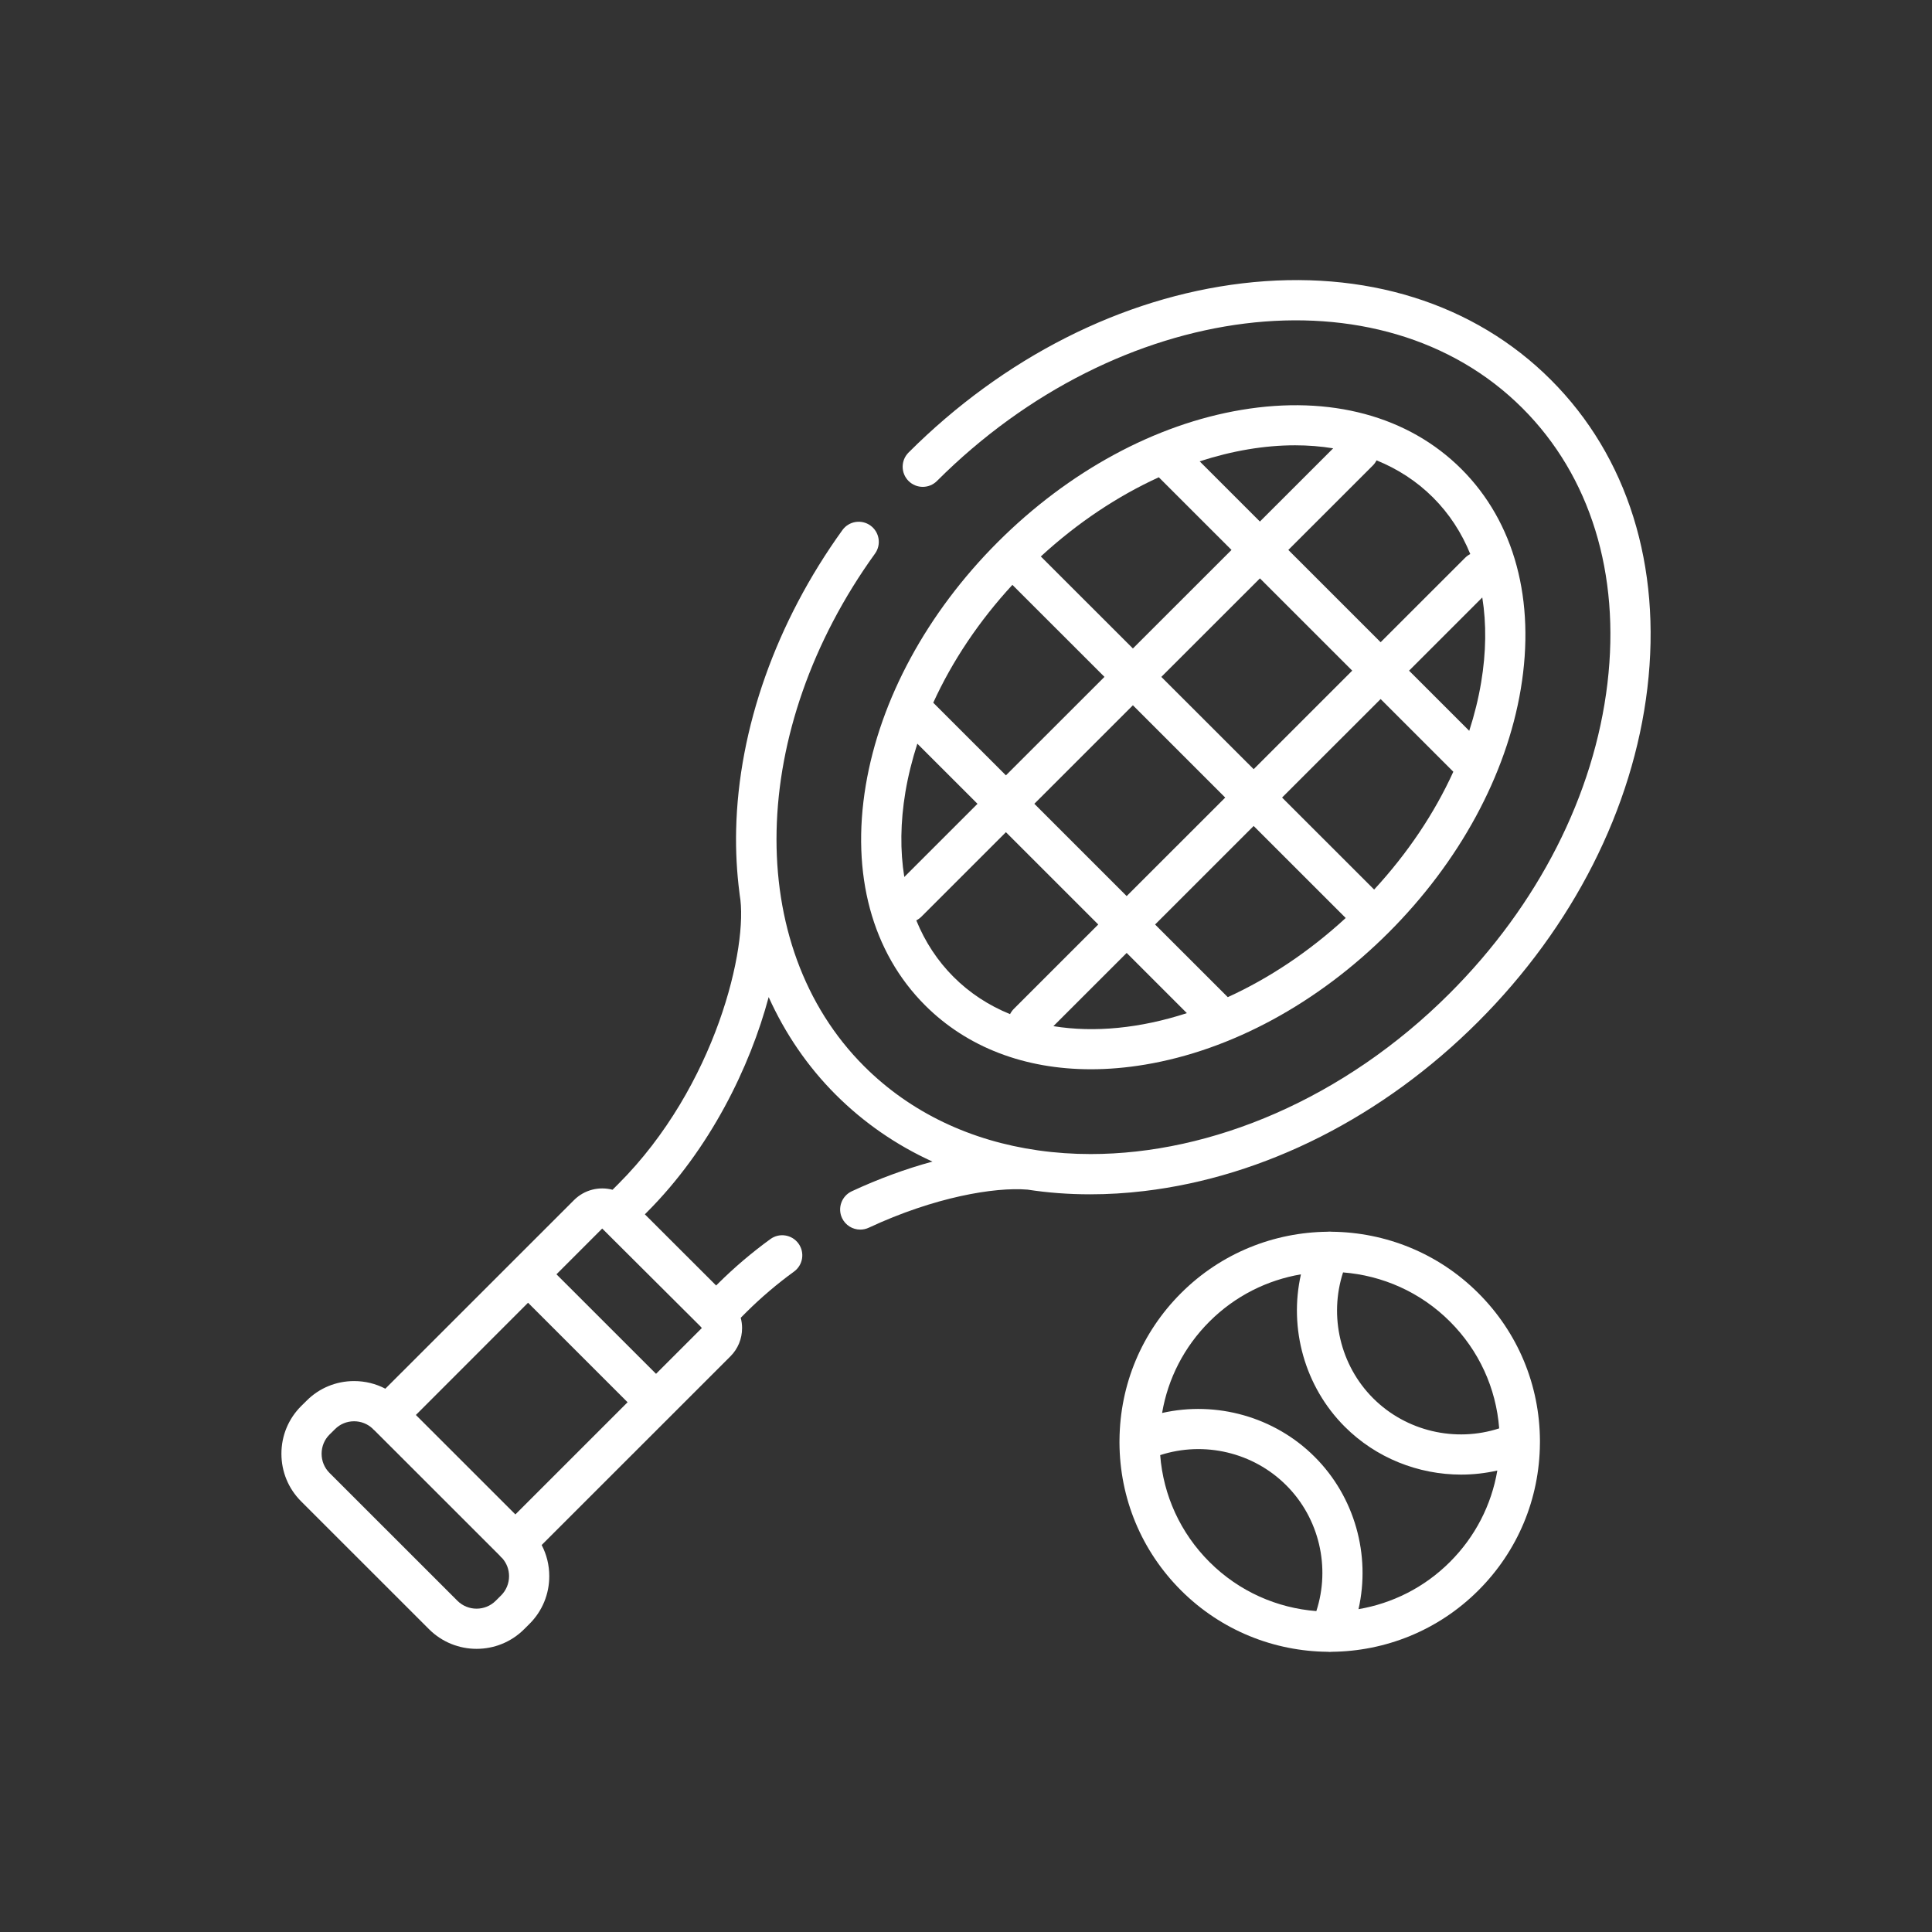 <?xml version="1.0" encoding="utf-8"?>
<!-- Generator: Adobe Illustrator 25.0.1, SVG Export Plug-In . SVG Version: 6.00 Build 0)  -->
<svg version="1.1" xmlns="http://www.w3.org/2000/svg" xmlns:xlink="http://www.w3.org/1999/xlink" x="0px" y="0px"
	 viewBox="0 0 80 80" enable-background="new 0 0 80 80" xml:space="preserve">
<rect x="0" y="0" width="80" height="80" fill="#333333" stroke="none"/>
<g id="Layer_1">
</g>
<g id="Layer_2">
</g>
<g id="Layer_3">
</g>
<g id="Layer_4">
	<g>
		<path fill="#FFFFFF" d="M55.153,51.004c-0.064-0.008-0.129-0.007-0.192,0c-2.197,0.025-4.386,0.871-6.058,2.543l0,0
			c-1.627,1.626-2.529,3.783-2.547,6.081c-0.003,0.035-0.003,0.07-0.001,0.106c0.009,2.312,0.912,4.485,2.548,6.12
			c1.675,1.674,3.868,2.521,6.068,2.543c0.032,0.004,0.063,0.006,0.095,0.006c0.028,0,0.055-0.003,0.082-0.006
			c2.2-0.022,4.394-0.869,6.069-2.543c1.627-1.626,2.529-3.783,2.548-6.081c0.003-0.035,0.003-0.07,0.001-0.105
			c-0.009-2.312-0.912-4.485-2.549-6.12C59.543,51.874,57.351,51.027,55.153,51.004z M54.507,66.712
			c-1.615-0.126-3.195-0.803-4.428-2.036c-1.198-1.198-1.909-2.752-2.038-4.423c1.814-0.589,3.852-0.119,5.219,1.249
			C54.628,62.865,55.097,64.9,54.507,66.712z M60.04,64.676c-1.069,1.069-2.399,1.719-3.787,1.956
			c0.508-2.241-0.153-4.649-1.816-6.308c-1.662-1.662-4.074-2.323-6.317-1.816c0.242-1.427,0.916-2.741,1.96-3.784h0
			c1.069-1.069,2.4-1.72,3.789-1.956c-0.506,2.241,0.155,4.649,1.815,6.309c1.296,1.296,3.048,1.983,4.82,1.983
			c0.501,0,1.003-0.057,1.497-0.168C61.758,62.318,61.084,63.633,60.04,64.676z M56.859,57.899
			c-1.365-1.364-1.834-3.399-1.246-5.211c1.615,0.126,3.194,0.803,4.427,2.035c1.198,1.198,1.909,2.752,2.038,4.423
			C60.264,59.736,58.226,59.266,56.859,57.899z"/>
		<path fill="#FFFFFF" d="M64.218,15.727L64.218,15.727c-3.176-3.176-7.711-4.594-12.771-3.995
			c-4.986,0.591-9.896,3.08-13.826,7.007c-0.325,0.325-0.325,0.852,0,1.177c0.325,0.325,0.852,0.325,1.177,0
			c7.517-7.514,18.392-8.865,24.244-3.013c2.808,2.806,4.058,6.852,3.519,11.393c-0.548,4.615-2.869,9.175-6.536,12.84
			c-4.368,4.366-9.869,6.651-14.862,6.651c-0.734,0-1.456-0.05-2.163-0.15c-0.009-0.001-0.019-0.003-0.028-0.004
			c-2.747-0.392-5.247-1.54-7.192-3.484c-5.001-4.999-4.811-13.925,0.452-21.225c0.269-0.373,0.184-0.893-0.188-1.162
			c-0.372-0.269-0.893-0.185-1.162,0.188c-2.742,3.804-4.305,8.211-4.4,12.41c-0.02,0.887,0.027,1.755,0.136,2.6
			c0.002,0.031,0.005,0.062,0.011,0.094c0.375,2.119-0.984,7.932-5.026,11.972l-0.239,0.239c-0.552-0.145-1.164-0.003-1.595,0.428
			l-7.813,7.81c-0.394-0.206-0.835-0.316-1.293-0.316c-0.001,0-0.002,0-0.003,0c-0.745,0.001-1.443,0.291-1.961,0.81l-0.231,0.228
			c-0.525,0.525-0.815,1.225-0.815,1.971s0.289,1.445,0.815,1.971l5.295,5.293l0,0c0.543,0.543,1.257,0.815,1.971,0.815
			c0.714,0,1.428-0.271,1.971-0.815l0.224-0.223c0.525-0.525,0.815-1.225,0.815-1.971c0-0.457-0.109-0.897-0.315-1.29l7.815-7.812
			c0.312-0.312,0.484-0.728,0.484-1.172c0-0.146-0.02-0.288-0.056-0.425l0.234-0.235c0.608-0.604,1.271-1.169,1.972-1.678
			c0.372-0.27,0.455-0.79,0.185-1.162c-0.27-0.372-0.791-0.455-1.162-0.185c-0.77,0.559-1.5,1.18-2.171,1.847l-0.076,0.076
			l-2.952-2.948l0.078-0.078c2.631-2.63,4.278-6.035,5.049-8.916c0.682,1.512,1.614,2.877,2.775,4.038
			c1.166,1.166,2.516,2.094,4.007,2.773c-1.092,0.296-2.232,0.712-3.343,1.23c-0.416,0.195-0.596,0.69-0.402,1.106
			c0.141,0.302,0.441,0.48,0.755,0.48c0.118,0,0.238-0.025,0.352-0.078c2.711-1.266,5.212-1.692,6.577-1.577
			c0.838,0.129,1.703,0.194,2.589,0.194c0.732,0,1.48-0.044,2.239-0.135c4.985-0.591,9.895-3.08,13.825-7.007
			c3.93-3.928,6.42-8.836,7.012-13.821C68.814,23.435,67.395,18.901,64.218,15.727z M20.752,66.06l-0.224,0.223
			c-0.438,0.438-1.151,0.438-1.589,0h0l-5.295-5.293c-0.211-0.211-0.327-0.493-0.327-0.793c0-0.301,0.116-0.583,0.323-0.79
			l0.232-0.229c0.209-0.21,0.489-0.326,0.789-0.326h0.001c0.286,0,0.553,0.106,0.76,0.297c0.01,0.011,0.019,0.023,0.03,0.033
			c0.021,0.021,0.042,0.04,0.065,0.058l5.164,5.162c0.021,0.026,0.042,0.052,0.067,0.076c0.016,0.016,0.033,0.031,0.05,0.045
			c0.181,0.204,0.281,0.465,0.281,0.743C21.078,65.567,20.962,65.849,20.752,66.06z M21.341,62.709l-4.12-4.118l4.644-4.647
			l4.122,4.12L21.341,62.709z M28.998,54.918c0.02,0.025,0.041,0.05,0.064,0.073l-1.897,1.896l-4.123-4.121l1.894-1.895
			L28.998,54.918z"/>
		<path fill="#FFFFFF" d="M38.307,41.629c1.739,1.738,4.125,2.647,6.865,2.647c0.725,0,1.476-0.064,2.245-0.193
			c3.572-0.598,7.153-2.541,10.084-5.47c0,0,0,0,0,0l0,0c2.93-2.929,4.873-6.509,5.471-10.08c0.615-3.674-0.256-6.908-2.454-9.107
			c0,0,0,0,0,0c-2.199-2.198-5.435-3.07-9.111-2.454c-3.572,0.598-7.154,2.541-10.087,5.47c0,0,0,0,0,0c0,0,0,0,0,0
			c-2.93,2.929-4.873,6.509-5.471,10.08C35.235,36.196,36.107,39.43,38.307,41.629z M41.824,41.993
			c-0.875-0.356-1.667-0.868-2.34-1.542c-0.665-0.665-1.181-1.453-1.542-2.34c0.076-0.039,0.147-0.089,0.211-0.153l3.5-3.499
			l3.823,3.822l-3.498,3.497C41.914,41.843,41.863,41.916,41.824,41.993z M50.734,33.026l-4.081,4.079l-3.823-3.822l4.081-4.079
			L50.734,33.026z M48.088,28.029l4.083-4.08l3.822,3.821l-4.081,4.08L48.088,28.029z M43.619,42.491l3.034-3.032l2.493,2.493
			C47.223,42.577,45.323,42.768,43.619,42.491z M50.84,41.29l-3.01-3.008l4.081-4.08l3.812,3.81
			C54.194,39.42,52.528,40.519,50.84,41.29z M56.9,36.835l-3.812-3.81l4.081-4.079l3.01,3.01
			C59.397,33.675,58.286,35.333,56.9,36.835z M61.331,28.258c-0.112,0.669-0.278,1.338-0.493,2.004l-2.492-2.491l3.032-3.031
			C61.553,25.826,61.54,27.009,61.331,28.258z M57,19.062c0.876,0.356,1.667,0.866,2.341,1.54c0.665,0.665,1.18,1.453,1.54,2.34
			c-0.077,0.039-0.148,0.09-0.212,0.153l-3.5,3.498l-3.822-3.821l3.499-3.497C56.91,19.211,56.961,19.139,57,19.062z M53.627,18.439
			c0.54,0,1.068,0.042,1.577,0.125l-3.034,3.032l-2.494-2.493C51.025,18.664,52.362,18.439,53.627,18.439z M47.984,19.763
			l3.01,3.009l-4.083,4.08l-3.813-3.81C44.628,21.634,46.295,20.534,47.984,19.763z M41.921,24.218l3.813,3.81l-4.081,4.078
			l-3.009-3.008C39.427,27.381,40.535,25.721,41.921,24.218z M37.491,32.796c0.112-0.668,0.28-1.337,0.494-2.002l2.491,2.49
			l-3.031,3.03C37.27,35.227,37.282,34.045,37.491,32.796z"/>
	</g>
</g>
</svg>
